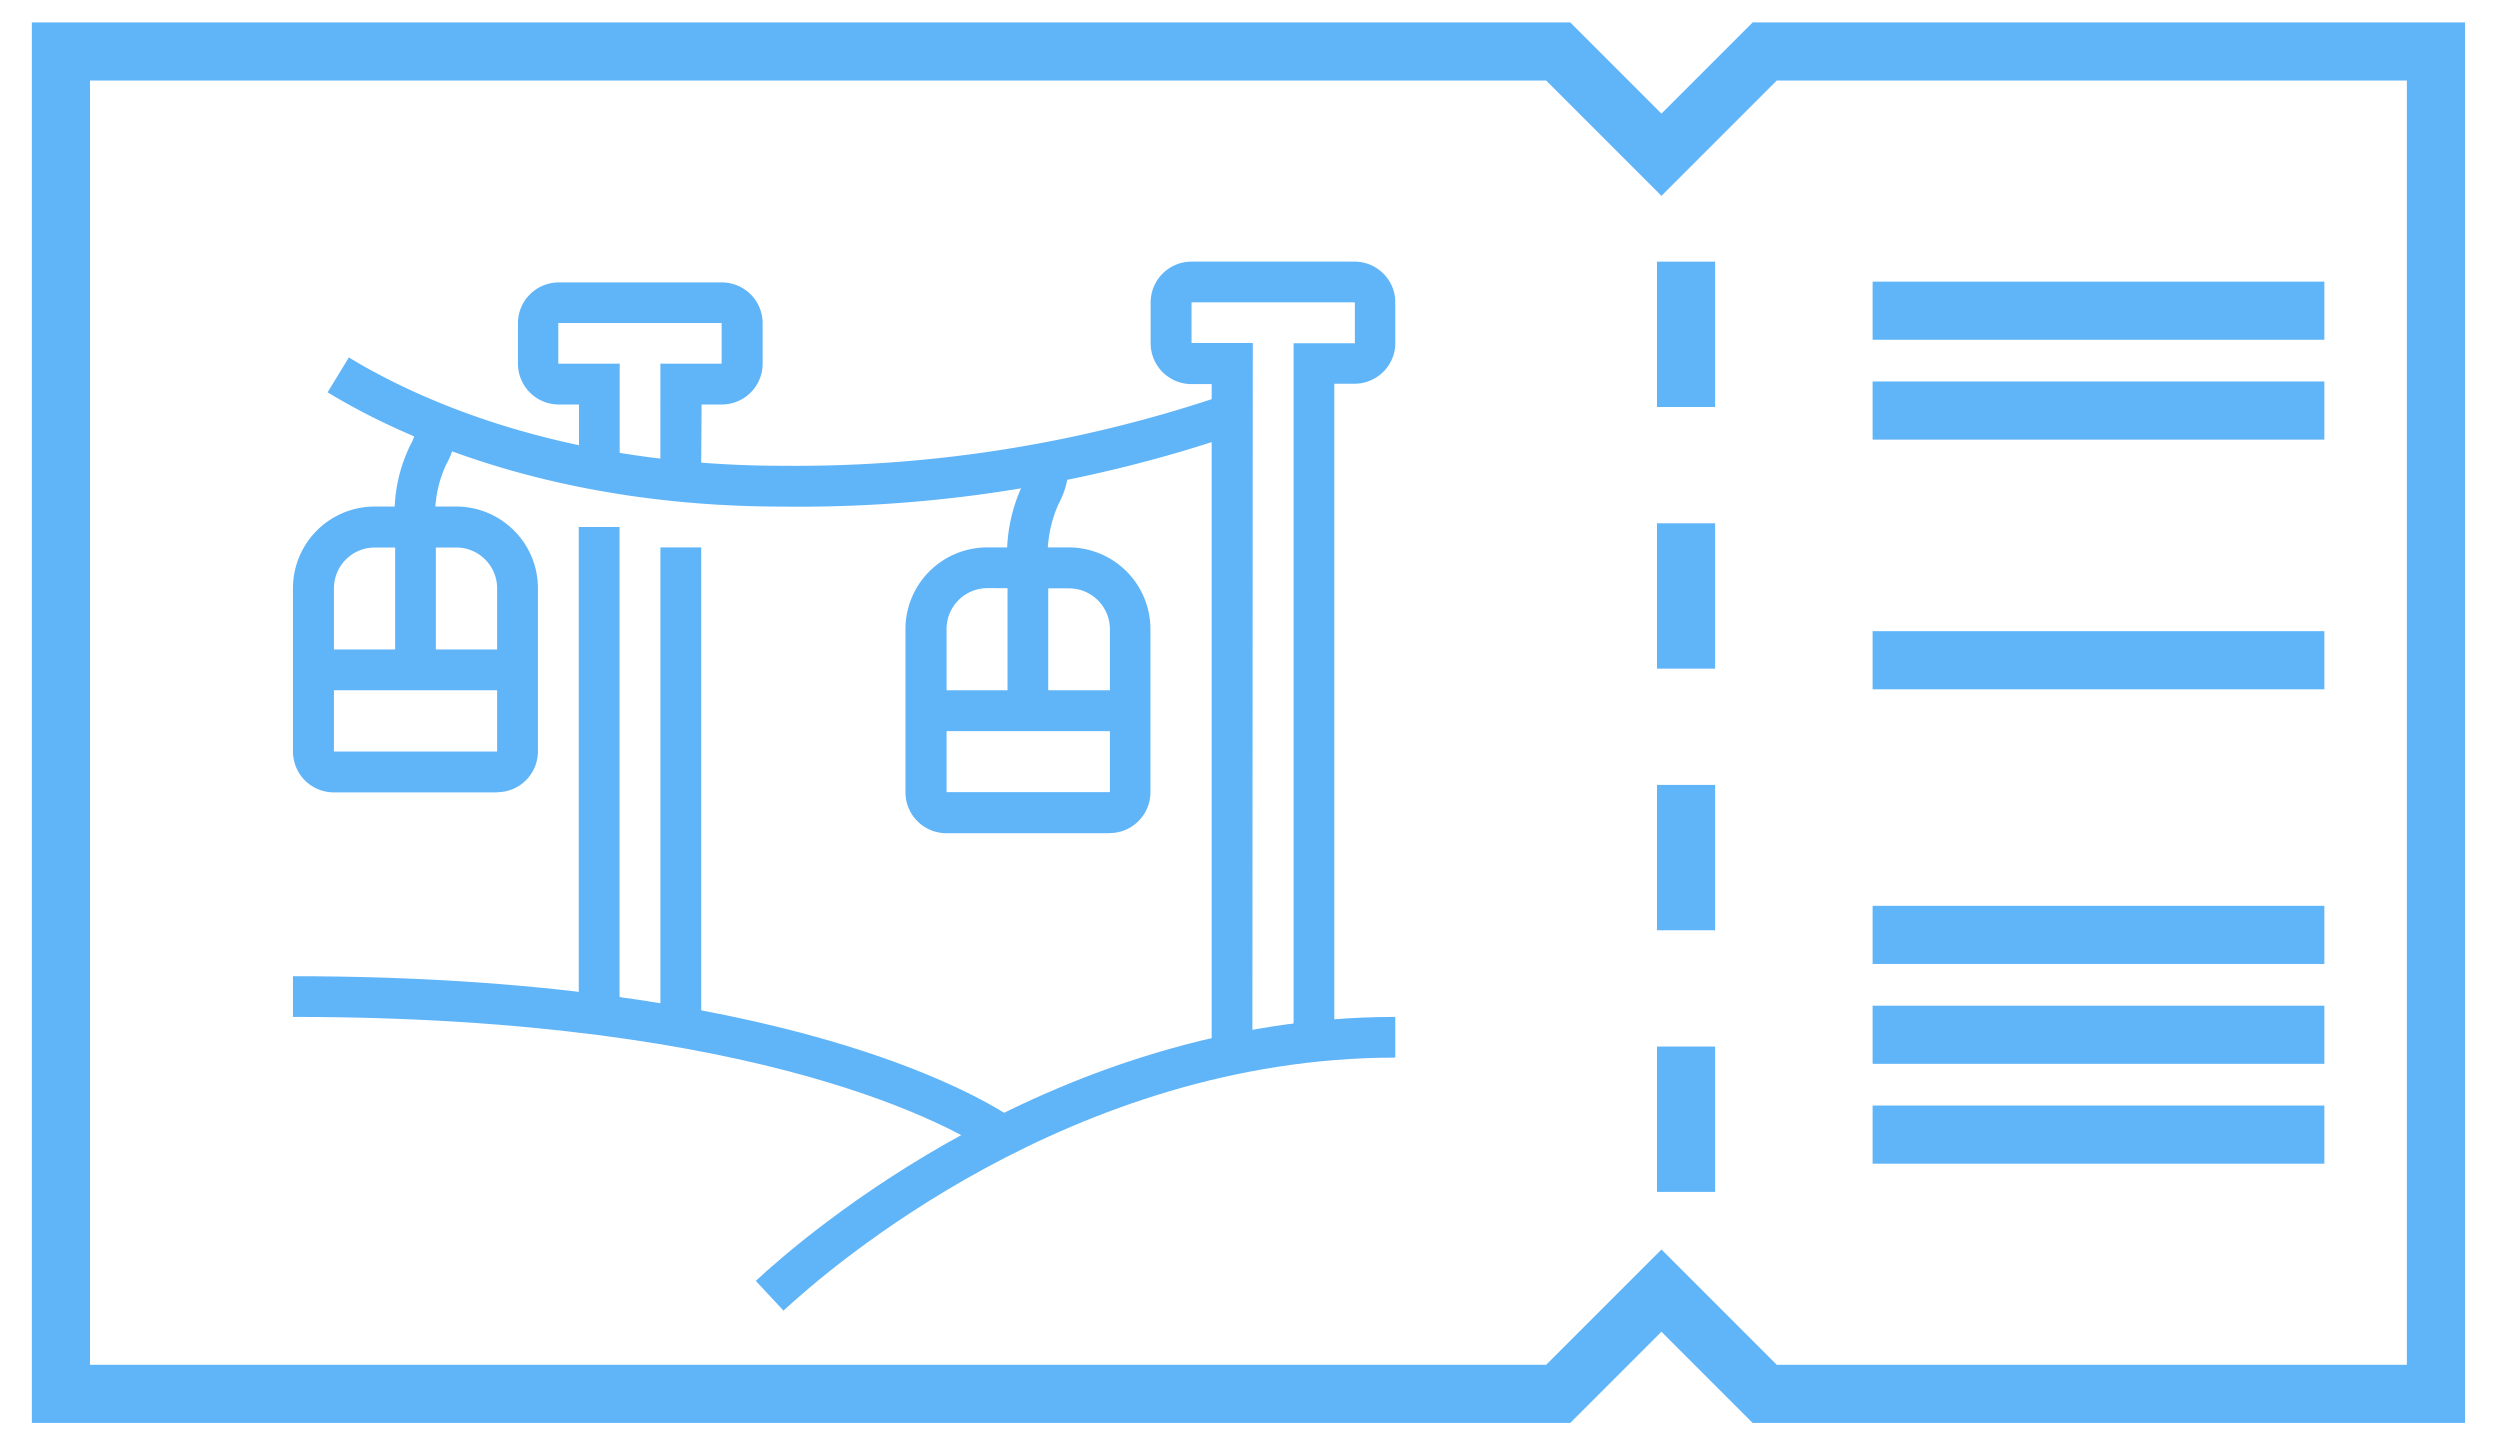 <svg xmlns="http://www.w3.org/2000/svg" width="86" height="50" viewBox="0 0 86 50"><defs><clipPath id="a"><path data-name="Rectangle 7298" d="M0 .049h86v50H0z" fill="none" stroke="#60b4f8" stroke-width="2"/></clipPath><clipPath id="b"><path data-name="Rectangle 7305" d="M0 0h37.919v36.09H0z" fill="#60b4f8"/></clipPath></defs><g data-name="Group 12802"><g data-name="Group 12793"><g data-name="Group 12792" transform="translate(0 -.049)" clip-path="url(#a)"><path data-name="Path 3559" d="M83.796 47.998h-23.09l-3.552-3.552-3.552 3.552H2.096V1.82h51.506l3.552 3.552 3.552-3.552h23.09z" stroke-miterlimit="10" fill="none" stroke="#60b4f8" stroke-width="2"/></g></g><path data-name="Line 57" d="M58 9.001v5" stroke-miterlimit="10" fill="none" stroke="#60b4f8" stroke-width="2"/><path data-name="Line 58" d="M58 18.001v5" stroke-miterlimit="10" fill="none" stroke="#60b4f8" stroke-width="2"/><path data-name="Line 59" d="M58 27.001v5" stroke-miterlimit="10" fill="none" stroke="#60b4f8" stroke-width="2"/><path data-name="Line 60" d="M58 36.001v5" stroke-miterlimit="10" fill="none" stroke="#60b4f8" stroke-width="2"/><path data-name="Line 61" d="M79.958 22.712h-15.54" stroke-miterlimit="10" fill="none" stroke="#60b4f8" stroke-width="2"/><path data-name="Line 73" d="M79.958 14.123h-15.54" stroke-miterlimit="10" fill="none" stroke="#60b4f8" stroke-width="2"/><path data-name="Line 62" d="M79.958 32.16h-15.54" stroke-miterlimit="10" fill="none" stroke="#60b4f8" stroke-width="2"/><path data-name="Line 72" d="M79.958 35.596h-15.54" stroke-miterlimit="10" fill="none" stroke="#60b4f8" stroke-width="2"/><path data-name="Line 63" d="M79.958 39.031h-15.54" stroke-miterlimit="10" fill="none" stroke="#60b4f8" stroke-width="2"/><path data-name="Line 65" d="M79.958 10.688h-15.54" stroke-miterlimit="10" fill="none" stroke="#60b4f8" stroke-width="2"/><g data-name="Group 12801"><path data-name="Rectangle 7301" d="M19.909 18.129h1.404v16.78h-1.404z" fill="#60b4f8"/><g data-name="Group 12800"><g data-name="Group 12799" transform="translate(10.078 9)" clip-path="url(#b)" fill="#60b4f8"><path data-name="Path 3567" d="M14.039 7.557h-1.4V3.511h2.107v-1.4H9.128v1.4h2.111v3.656h-1.4V4.915h-.7a1.406 1.406 0 0 1-1.4-1.4v-1.4a1.406 1.406 0 0 1 1.4-1.4h5.618a1.406 1.406 0 0 1 1.4 1.4v1.4a1.406 1.406 0 0 1-1.4 1.4h-.7z"/><path data-name="Rectangle 7302" d="M12.64 9.831h1.404v16.507H12.64z"/><path data-name="Path 3568" d="M33.004 27.277h-1.4V4.213h-.7a1.406 1.406 0 0 1-1.4-1.4V1.4a1.406 1.406 0 0 1 1.4-1.4h5.618a1.406 1.406 0 0 1 1.4 1.4v1.4a1.406 1.406 0 0 1-1.4 1.4h-.7v22.62h-1.4V2.809h2.107V1.4h-5.618v1.4h2.107z"/><path data-name="Path 3569" d="M16.853 8.427c-8.01 0-13.25-2.463-15.661-3.931l.731-1.2c2.285 1.392 7.264 3.727 14.93 3.727a45.794 45.794 0 0 0 15.192-2.439l.514 1.307a46.438 46.438 0 0 1-15.706 2.536"/><path data-name="Path 3570" d="M16.878 36.09l-.957-1.027c1.628-1.517 10.34-9.081 22-9.081v1.4c-11.133 0-19.482 7.25-21.042 8.7"/><path data-name="Path 3571" d="M24.027 30.664c-1.148-.782-7.7-4.682-24.027-4.682v-1.4c16.737 0 23.609 4.1 24.817 4.926z"/><path data-name="Path 3572" d="M7.022 18.258H1.4a1.406 1.406 0 0 1-1.4-1.4v-5.624a2.812 2.812 0 0 1 2.809-2.809h2.809a2.812 2.812 0 0 1 2.809 2.809v5.618a1.406 1.406 0 0 1-1.4 1.4M2.809 9.834a1.406 1.406 0 0 0-1.4 1.4v5.618h5.614v-5.618a1.406 1.406 0 0 0-1.4-1.4z"/><path data-name="Rectangle 7303" d="M.702 13.342h7.022v1.404H.702z"/><path data-name="Path 3573" d="M4.915 14.044h-1.4V9.129a5.364 5.364 0 0 1 .519-2.812 1.306 1.306 0 0 0 .183-.756h1.4a2.651 2.651 0 0 1-.337 1.4 4.033 4.033 0 0 0-.365 2.173z"/><path data-name="Path 3574" d="M28.088 19.662H22.47a1.406 1.406 0 0 1-1.4-1.4V12.64a2.812 2.812 0 0 1 2.809-2.809h2.809a2.812 2.812 0 0 1 2.809 2.809v5.618a1.406 1.406 0 0 1-1.4 1.4m-4.213-8.426a1.406 1.406 0 0 0-1.4 1.4v5.618h5.619v-5.61a1.406 1.406 0 0 0-1.4-1.4z"/><path data-name="Rectangle 7304" d="M21.768 14.746h7.022v1.404h-7.022z"/><path data-name="Path 3575" d="M25.981 15.449h-1.4v-4.916a5.639 5.639 0 0 1 .513-2.843 1.435 1.435 0 0 0 .189-.794h1.4a2.8 2.8 0 0 1-.331 1.408 4.293 4.293 0 0 0-.371 2.229z"/></g></g></g></g></svg>